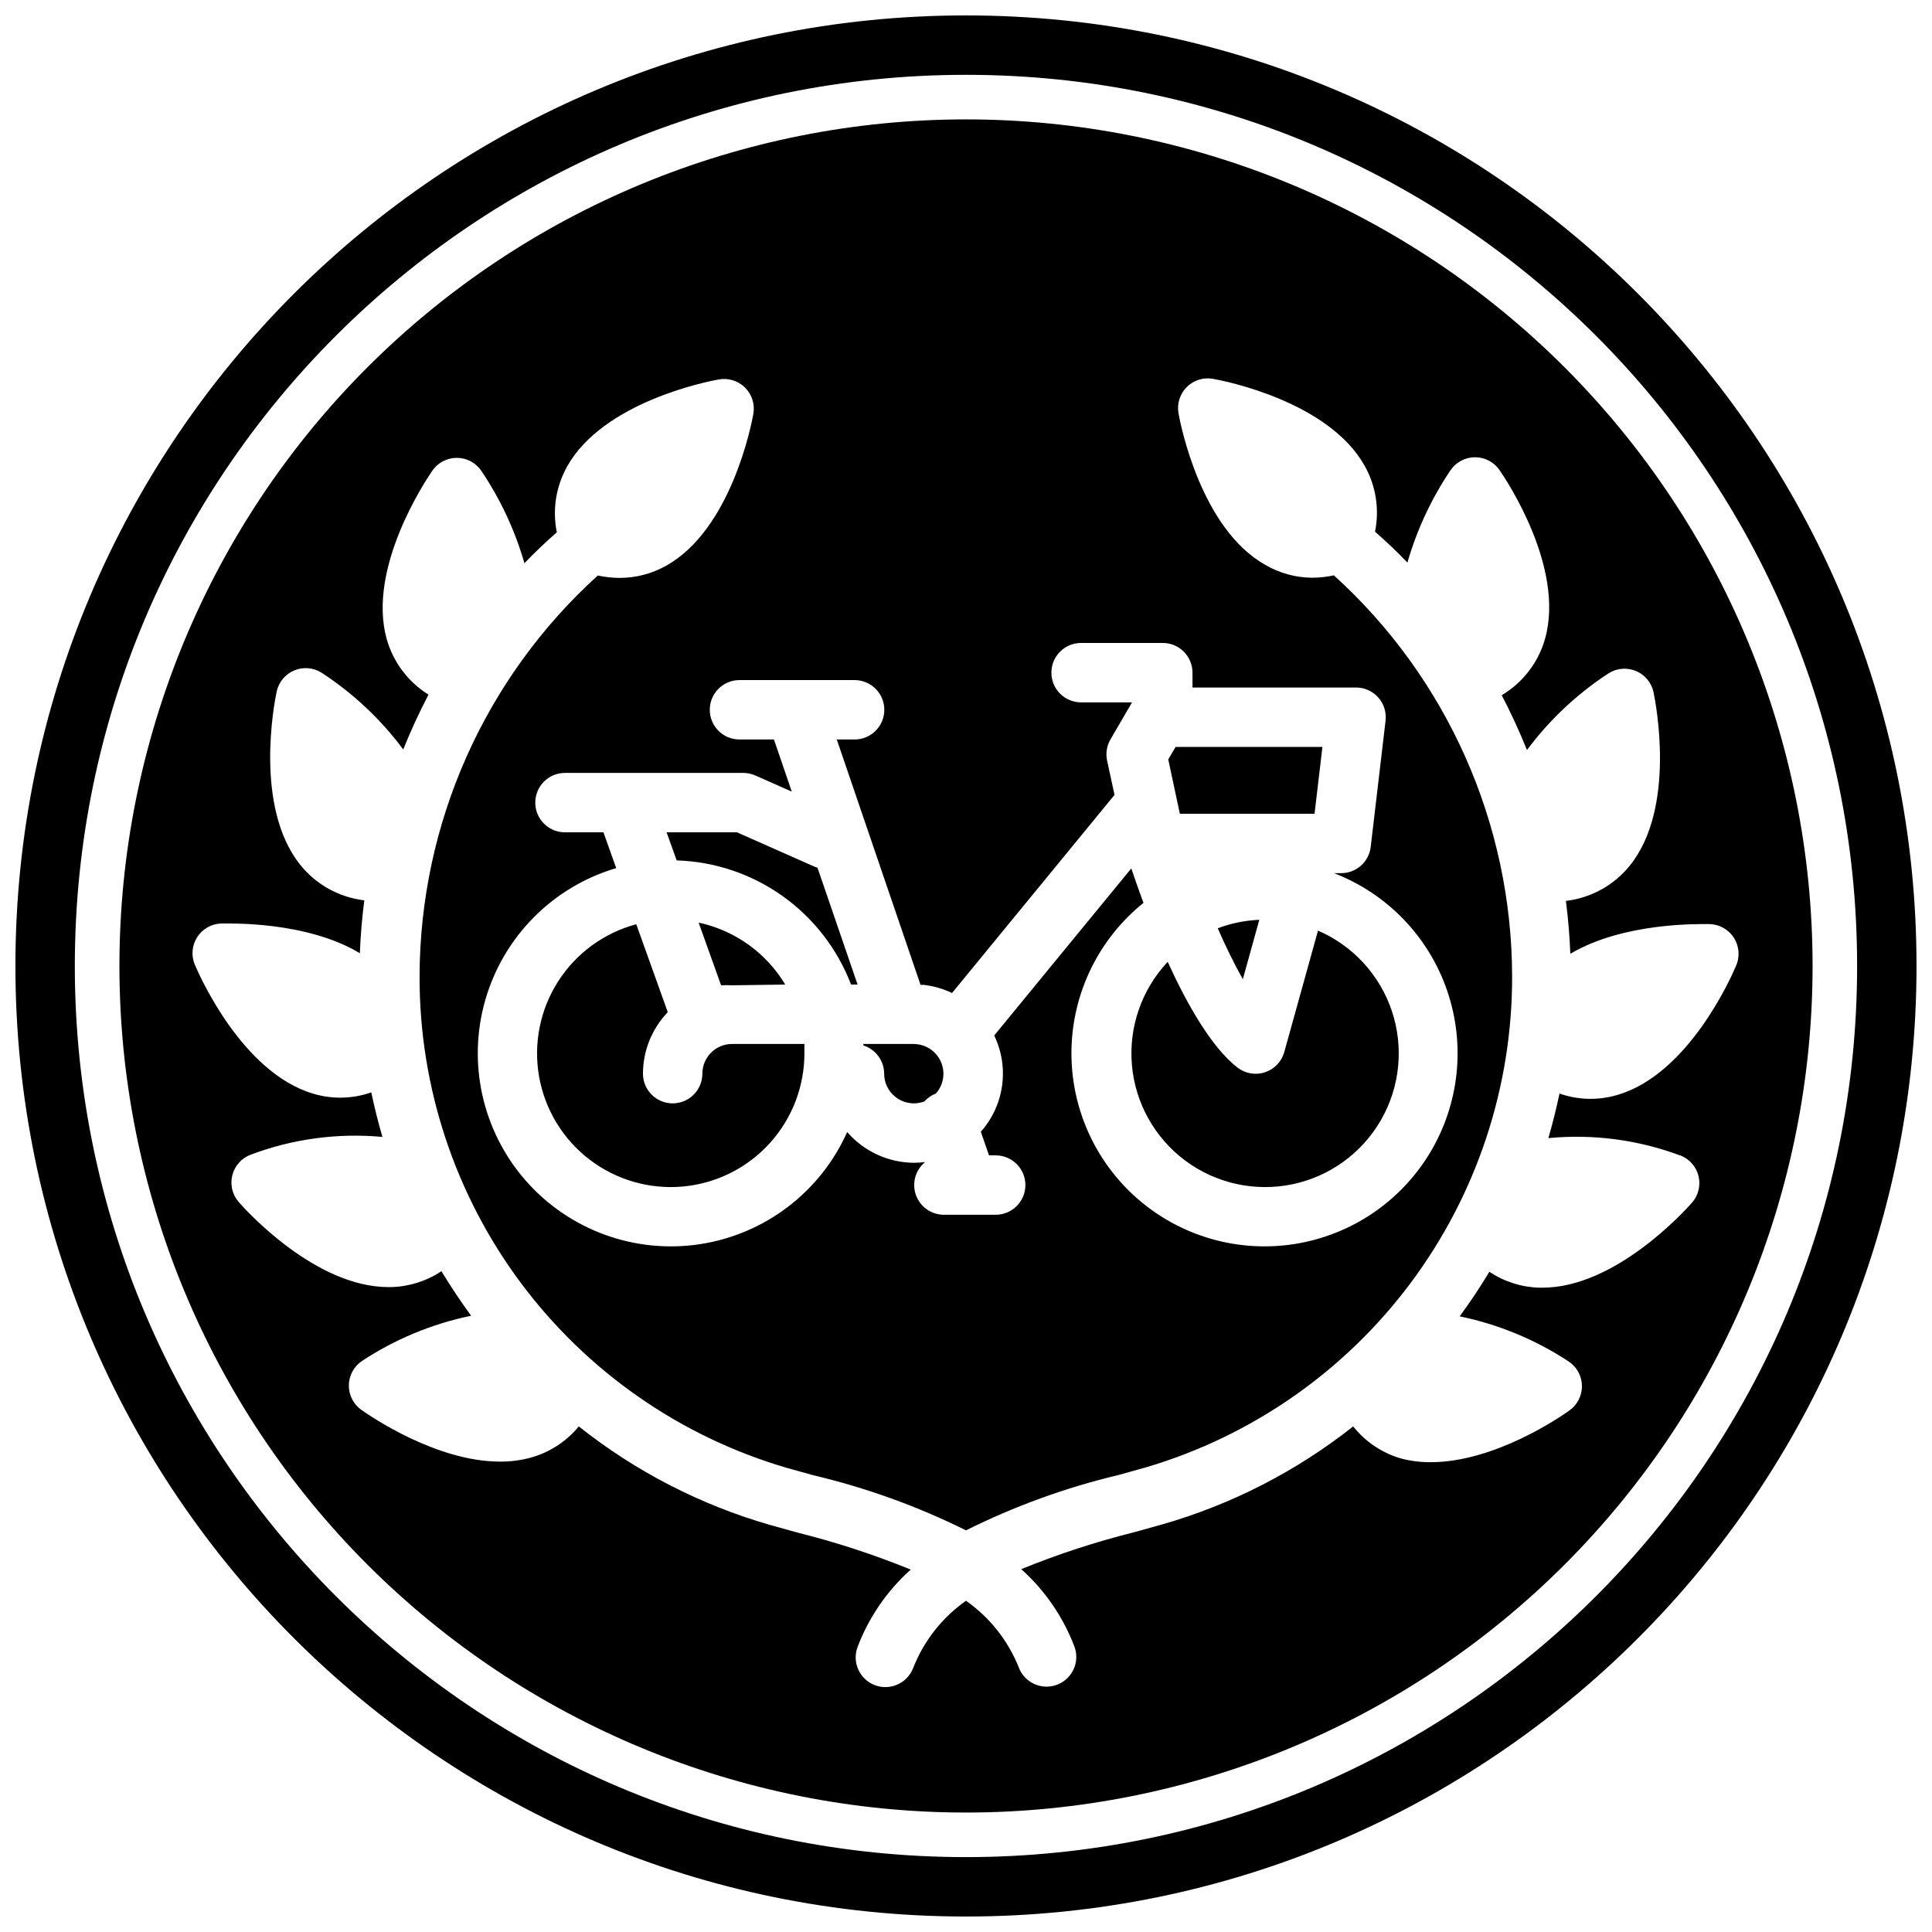 <?xml version="1.0" encoding="UTF-8"?>
<!-- Uploaded to: ICON Repo, www.iconrepo.com, Generator: ICON Repo Mixer Tools -->
<svg width="800px" height="800px" version="1.1" viewBox="144 144 512 512" xmlns="http://www.w3.org/2000/svg">
 <defs>
  <clipPath id="a">
   <path d="m148.09 148.09h503.81v503.81h-503.81z"/>
  </clipPath>
 </defs>
 <path d="m338.01 420.66c-4.348 0-7.875 3.523-7.875 7.871s-3.523 7.871-7.871 7.871c-4.348 0-7.871-3.523-7.871-7.871 0.012-6.074 2.367-11.91 6.574-16.297l-8.348-23.301c-8.566 2.285-15.965 7.703-20.73 15.176-4.769 7.477-6.562 16.469-5.023 25.199 1.539 8.73 6.297 16.57 13.332 21.965 7.035 5.394 15.84 7.953 24.672 7.176 8.832-0.781 17.051-4.844 23.031-11.391 5.981-6.543 9.293-15.094 9.277-23.961v-2.441z"/>
 <path d="m400 175.64c-59.504 0-116.57 23.637-158.64 65.711s-65.711 99.141-65.711 158.64c0 59.5 23.637 116.57 65.711 158.64s99.141 65.711 158.64 65.711c59.5 0 116.57-23.637 158.64-65.711s65.711-99.141 65.711-158.64c0-59.504-23.637-116.57-65.711-158.64s-99.141-65.711-158.64-65.711zm-42.312 148.59h12.789c4.348 0 7.875 3.523 7.875 7.871 0 4.348-3.527 7.871-7.875 7.871h-4.723l22.199 65.023h0.828c2.609 0.297 5.152 1.027 7.516 2.164l43.062-52.504-1.969-9.094c-0.41-1.922-0.09-3.93 0.906-5.629l5.707-9.801h-13.5c-4.348 0-7.875-3.523-7.875-7.871 0-4.348 3.527-7.871 7.875-7.871h21.648c2.086 0 4.09 0.828 5.566 2.305 1.473 1.477 2.305 3.481 2.305 5.566v3.938h43.297c2.254-0.016 4.406 0.938 5.91 2.613 1.508 1.68 2.219 3.922 1.961 6.164l-3.938 33.457c-0.461 3.988-3.856 6.992-7.871 6.965h-1.852c14.117 5.445 25.098 16.859 29.992 31.176 4.898 14.312 3.211 30.062-4.609 43.012-7.824 12.949-20.973 21.777-35.922 24.105-14.949 2.332-30.16-2.074-41.555-12.027-11.391-9.957-17.793-24.445-17.484-39.57s7.293-29.34 19.082-38.824c-1.652-4.449-2.793-7.871-3.227-9.133l-36.332 44.281c1.992 4.129 2.719 8.75 2.09 13.289-0.633 4.539-2.59 8.789-5.633 12.219l2.164 6.258h1.773c4.348 0 7.871 3.523 7.871 7.871 0 4.348-3.523 7.871-7.871 7.871h-13.777c-3.32-0.023-6.266-2.125-7.371-5.258-1.102-3.129-0.121-6.617 2.453-8.715-0.98 0.129-1.965 0.191-2.953 0.199-6.801-0.039-13.258-3.008-17.711-8.148-7.117 15.926-21.855 27.133-39.105 29.73-17.25 2.594-34.633-3.773-46.121-16.902-11.488-13.129-15.496-31.203-10.637-47.957 4.863-16.754 17.926-29.875 34.656-34.816l-3.383-9.484h-10.195c-4.348 0-7.871-3.523-7.871-7.871s3.523-7.871 7.871-7.871h47.23c1.098-0.004 2.184 0.223 3.191 0.668l9.684 4.289-4.723-13.816h-9.137c-4.348 0-7.871-3.523-7.871-7.871 0-4.348 3.523-7.871 7.871-7.871zm231.59 125.95c2.41 0.918 4.219 2.957 4.84 5.465 0.621 2.504-0.027 5.152-1.73 7.09-2.047 2.32-20.387 22.516-39.637 22.516h-0.828 0.004c-4.719-0.137-9.301-1.594-13.227-4.215-2.414 4.016-5.039 7.949-7.871 11.809 10.348 2.133 20.195 6.219 29.008 12.047 2.125 1.469 3.394 3.891 3.394 6.473 0 2.586-1.27 5.004-3.394 6.477-2.203 1.574-19.68 13.656-36.684 13.656-2.656 0.02-5.301-0.312-7.871-0.984-5.004-1.453-9.434-4.422-12.676-8.5-15.02 11.875-32.211 20.699-50.617 25.977l-7.359 2.047c-10.219 2.551-20.238 5.828-29.992 9.801 6.266 5.613 11.098 12.645 14.09 20.508 1.523 4.074-0.547 8.613-4.625 10.133-4.074 1.523-8.613-0.547-10.133-4.625-2.844-7.109-7.699-13.238-13.973-17.633-6.293 4.426-11.152 10.598-13.973 17.754-1.523 4.074-6.062 6.144-10.137 4.625-4.074-1.523-6.148-6.062-4.625-10.137 2.992-7.863 7.824-14.895 14.09-20.508-9.75-3.973-19.773-7.246-29.992-9.801l-7.359-2.047c-18.414-5.312-35.609-14.18-50.617-26.094-3.348 4.074-7.891 6.992-12.988 8.344-2.57 0.672-5.219 1.004-7.871 0.984-16.926 0-34.441-12.082-36.684-13.656v-0.004c-2.129-1.469-3.394-3.887-3.394-6.473 0-2.586 1.266-5.004 3.394-6.477 8.812-5.824 18.66-9.91 29.008-12.043-2.754-3.777-5.379-7.715-7.871-11.809-3.926 2.621-8.512 4.078-13.227 4.211h-0.828c-19.246 0-37.59-20.152-39.637-22.516l0.004 0.004c-1.707-1.938-2.352-4.586-1.73-7.094 0.617-2.504 2.426-4.543 4.84-5.465 11.141-4.207 23.094-5.82 34.949-4.723-1.129-3.856-2.113-7.793-2.953-11.809h0.004c-5.004 1.758-10.438 1.867-15.508 0.316-18.734-5.629-30.031-31.25-31.25-34.125h-0.004c-1.012-2.379-0.789-5.102 0.594-7.289 1.383-2.184 3.75-3.547 6.332-3.652 2.637 0 22.672-0.59 36.801 7.871 0.184-4.695 0.578-9.367 1.18-14.012h0.004c-6.711-0.793-12.836-4.199-17.043-9.484-12.164-15.312-6.848-42.785-6.18-45.855 0.543-2.492 2.258-4.566 4.602-5.57 2.348-1 5.031-0.801 7.207 0.531 8.395 5.453 15.75 12.355 21.727 20.391 1.996-4.961 4.227-9.801 6.691-14.523v-0.004c-5.383-3.348-9.328-8.582-11.062-14.68-5.273-18.812 10.312-42.074 12.082-44.672h0.004c1.469-2.129 3.891-3.398 6.473-3.398 2.586 0 5.008 1.27 6.477 3.398 5.074 7.523 8.941 15.797 11.453 24.52 2.754-2.875 5.629-5.59 8.582-8.188-1.211-5.965-0.234-12.172 2.754-17.477 9.566-17.043 37.039-22.477 40.148-23.027v0.004c2.547-0.473 5.164 0.34 6.996 2.172 1.832 1.832 2.644 4.449 2.176 6.996-0.551 3.109-5.984 30.582-23.027 40.148-3.781 2.144-8.051 3.273-12.398 3.269-1.945-0.008-3.887-0.219-5.785-0.633-30.012 27.191-47.16 65.777-47.234 106.27-0.059 29.281 9.375 57.797 26.887 81.266 17.516 23.465 42.164 40.625 70.254 48.898l7.203 2.008c14 3.309 27.578 8.207 40.465 14.602 12.883-6.422 26.457-11.348 40.461-14.68l7.203-2.008c28.066-8.285 52.695-25.445 70.195-48.902 17.496-23.461 26.926-51.957 26.867-81.223-0.074-40.496-17.223-79.082-47.234-106.27-1.898 0.414-3.84 0.625-5.785 0.629-4.344-0.035-8.602-1.203-12.359-3.383-17.043-9.566-22.477-37.039-23.027-40.148h0.004c-0.473-2.547 0.34-5.164 2.172-6.996 1.832-1.832 4.449-2.644 6.996-2.176 3.109 0.551 30.582 5.984 40.148 23.027 2.988 5.305 3.965 11.508 2.754 17.477 2.953 2.598 5.863 5.312 8.582 8.188 2.512-8.723 6.379-16.996 11.453-24.523 1.473-2.125 3.891-3.394 6.477-3.394 2.582 0 5.004 1.27 6.473 3.394 1.812 2.598 17.359 25.859 12.082 44.672l0.004 0.004c-1.77 6.285-5.887 11.652-11.496 14.996 2.465 4.723 4.695 9.566 6.691 14.523 5.977-8.031 13.332-14.938 21.727-20.391 2.176-1.332 4.859-1.531 7.207-0.527 2.344 1 4.062 3.074 4.602 5.566 0.629 3.07 5.984 30.582-6.18 45.855-4.207 5.285-10.332 8.695-17.043 9.484 0.605 4.644 0.996 9.316 1.18 14.012 14.129-8.383 34.164-7.871 36.801-7.871h0.004c2.652 0.031 5.113 1.398 6.539 3.637 1.43 2.238 1.633 5.043 0.547 7.465-1.219 2.914-12.516 28.535-31.25 34.125h-0.004c-5.07 1.551-10.504 1.438-15.508-0.316-0.84 3.961-1.824 7.898-2.953 11.809 11.852-1.137 23.805 0.438 34.953 4.606z"/>
 <path d="m477.73 387.76c-3.769 0.152-7.492 0.91-11.02 2.242 2.086 4.762 4.367 9.445 6.652 13.5z"/>
 <path d="m369.54 404.92h1.73l-10.629-30.977-0.629-0.195-20.703-9.172h-18.656l2.676 7.438c10.09 0.316 19.859 3.609 28.082 9.465 8.223 5.856 14.531 14.012 18.129 23.441z"/>
 <path d="m352.1 404.92c-5.047-8.41-13.355-14.355-22.949-16.414l5.945 16.609v0.004c0.957-0.059 1.918-0.059 2.875 0z"/>
 <path d="m386.3 420.66h-13.5v0.395-0.004c3.269 1.031 5.496 4.055 5.512 7.481 0 2.086 0.828 4.09 2.305 5.566 1.477 1.477 3.477 2.305 5.566 2.305 0.953 0 1.902-0.172 2.793-0.512 0.832-0.926 1.871-1.641 3.031-2.086 2.012-2.242 2.562-5.438 1.426-8.227-1.141-2.789-3.773-4.684-6.777-4.879z"/>
 <path d="m484.35 422.79c-0.699 2.527-2.609 4.539-5.098 5.367-2.488 0.832-5.227 0.367-7.301-1.234-6.926-5.352-13.461-16.965-18.5-28.023v-0.004c-6.922 7.367-10.371 17.34-9.477 27.406 0.898 10.07 6.051 19.273 14.168 25.301 8.113 6.027 18.418 8.297 28.316 6.246 9.895-2.055 18.445-8.238 23.492-16.996 5.047-8.758 6.113-19.254 2.93-28.848s-10.316-17.371-19.598-21.375z"/>
 <path d="m455.57 341.9-1.969 3.344 3.07 14.406h35.699l2.086-17.711h-38.887z"/>
 <g clip-path="url(#a)">
  <path transform="matrix(3.936 0 0 3.936 148.09 148.09)" d="m126 64c0 34.241-27.759 62-62 62-34.242 0-62.001-27.759-62.001-62 0-34.242 27.759-62.001 62.001-62.001 34.241 0 62 27.759 62 62.001" fill="none" stroke="#000000" stroke-linecap="round" stroke-linejoin="round" stroke-width="4"/>
 </g>
</svg>